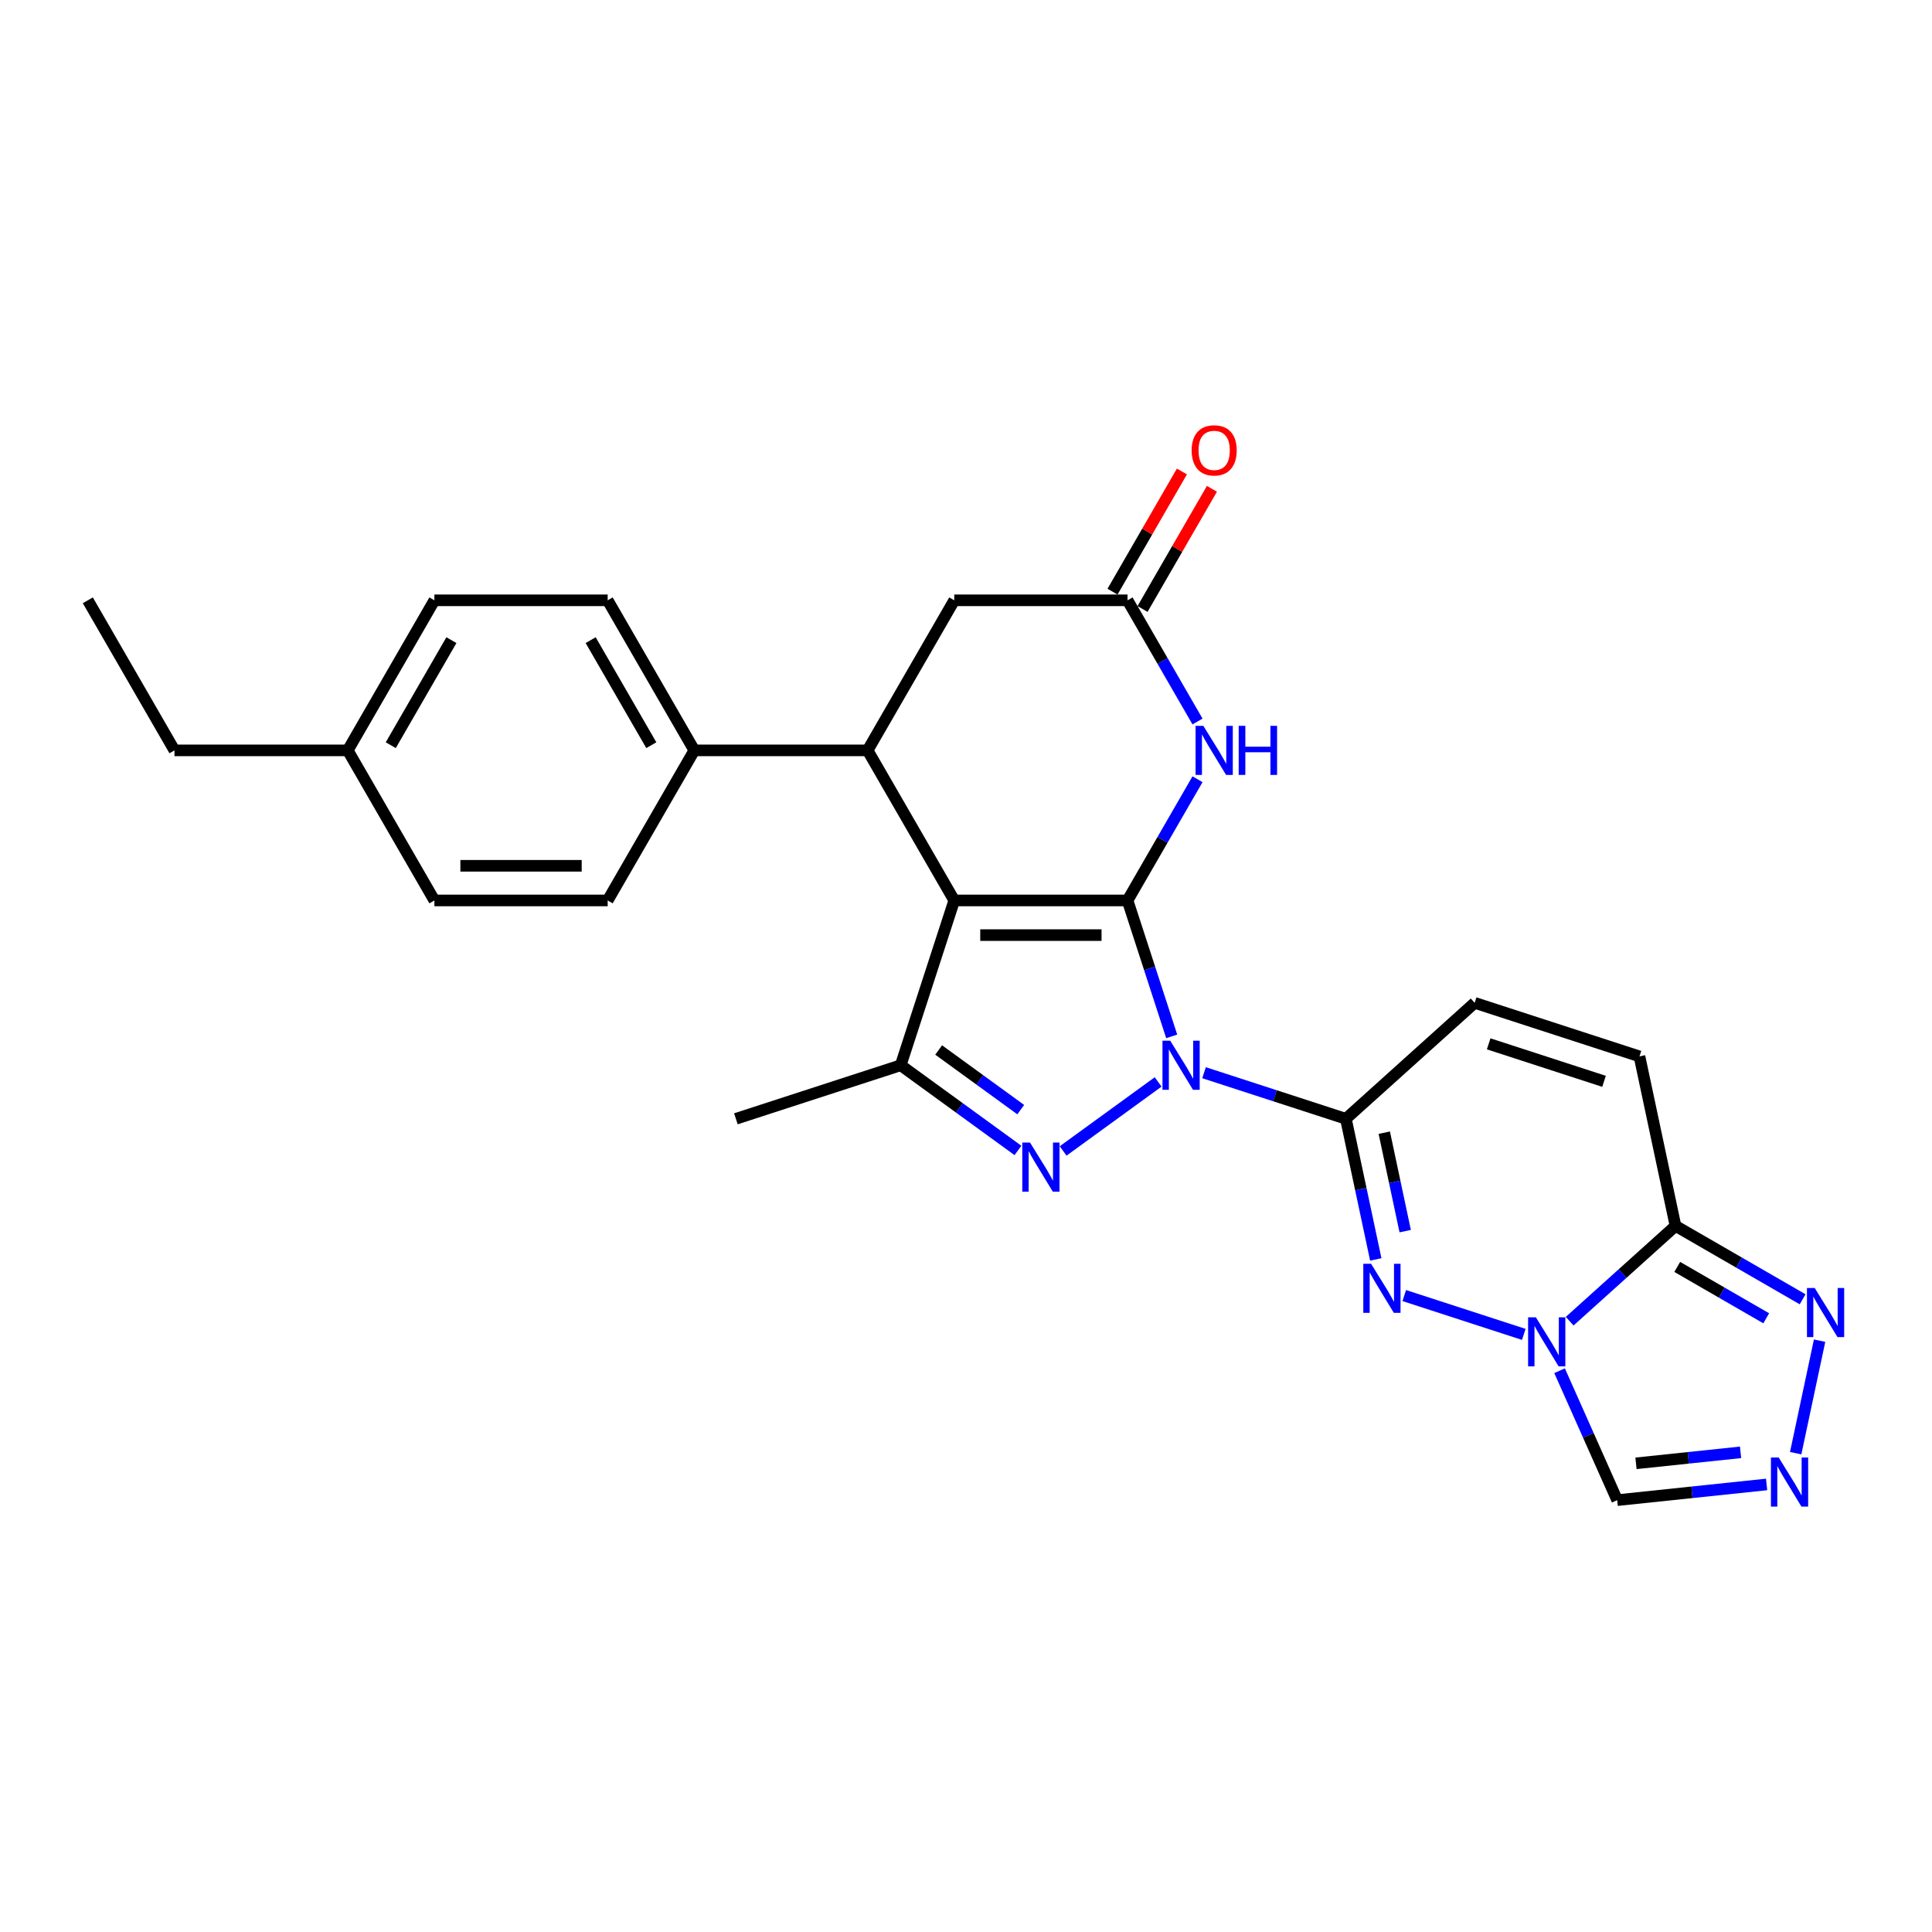 <?xml version='1.0' encoding='iso-8859-1'?>
<svg version='1.1' baseProfile='full'
              xmlns='http://www.w3.org/2000/svg'
                      xmlns:rdkit='http://www.rdkit.org/xml'
                      xmlns:xlink='http://www.w3.org/1999/xlink'
                  xml:space='preserve'
width='1000px' height='1000px' viewBox='0 0 1000 1000'>
<!-- END OF HEADER -->
<rect style='opacity:1.0;fill:#FFFFFF;stroke:none' width='1000' height='1000' x='0' y='0'> </rect>
<path class='bond-0' d='M 583.611,466.07 L 595.042,501.25' style='fill:none;fill-rule:evenodd;stroke:#000000;stroke-width:6px;stroke-linecap:butt;stroke-linejoin:miter;stroke-opacity:1' />
<path class='bond-0' d='M 595.042,501.25 L 606.472,536.43' style='fill:none;fill-rule:evenodd;stroke:#0000FF;stroke-width:6px;stroke-linecap:butt;stroke-linejoin:miter;stroke-opacity:1' />
<path class='bond-1' d='M 583.611,466.07 L 493.918,466.07' style='fill:none;fill-rule:evenodd;stroke:#000000;stroke-width:6px;stroke-linecap:butt;stroke-linejoin:miter;stroke-opacity:1' />
<path class='bond-1' d='M 570.157,484.009 L 507.372,484.009' style='fill:none;fill-rule:evenodd;stroke:#000000;stroke-width:6px;stroke-linecap:butt;stroke-linejoin:miter;stroke-opacity:1' />
<path class='bond-7' d='M 583.611,466.07 L 601.721,434.703' style='fill:none;fill-rule:evenodd;stroke:#000000;stroke-width:6px;stroke-linecap:butt;stroke-linejoin:miter;stroke-opacity:1' />
<path class='bond-7' d='M 601.721,434.703 L 619.83,403.337' style='fill:none;fill-rule:evenodd;stroke:#0000FF;stroke-width:6px;stroke-linecap:butt;stroke-linejoin:miter;stroke-opacity:1' />
<path class='bond-2' d='M 599.452,560.001 L 550.273,595.732' style='fill:none;fill-rule:evenodd;stroke:#0000FF;stroke-width:6px;stroke-linecap:butt;stroke-linejoin:miter;stroke-opacity:1' />
<path class='bond-3' d='M 623.203,555.232 L 659.917,567.161' style='fill:none;fill-rule:evenodd;stroke:#0000FF;stroke-width:6px;stroke-linecap:butt;stroke-linejoin:miter;stroke-opacity:1' />
<path class='bond-3' d='M 659.917,567.161 L 696.631,579.09' style='fill:none;fill-rule:evenodd;stroke:#000000;stroke-width:6px;stroke-linecap:butt;stroke-linejoin:miter;stroke-opacity:1' />
<path class='bond-6' d='M 493.918,466.07 L 466.202,551.373' style='fill:none;fill-rule:evenodd;stroke:#000000;stroke-width:6px;stroke-linecap:butt;stroke-linejoin:miter;stroke-opacity:1' />
<path class='bond-9' d='M 493.918,466.07 L 449.072,388.394' style='fill:none;fill-rule:evenodd;stroke:#000000;stroke-width:6px;stroke-linecap:butt;stroke-linejoin:miter;stroke-opacity:1' />
<path class='bond-27' d='M 526.889,595.465 L 496.546,573.419' style='fill:none;fill-rule:evenodd;stroke:#0000FF;stroke-width:6px;stroke-linecap:butt;stroke-linejoin:miter;stroke-opacity:1' />
<path class='bond-27' d='M 496.546,573.419 L 466.202,551.373' style='fill:none;fill-rule:evenodd;stroke:#000000;stroke-width:6px;stroke-linecap:butt;stroke-linejoin:miter;stroke-opacity:1' />
<path class='bond-27' d='M 528.33,574.339 L 507.09,558.907' style='fill:none;fill-rule:evenodd;stroke:#0000FF;stroke-width:6px;stroke-linecap:butt;stroke-linejoin:miter;stroke-opacity:1' />
<path class='bond-27' d='M 507.09,558.907 L 485.849,543.474' style='fill:none;fill-rule:evenodd;stroke:#000000;stroke-width:6px;stroke-linecap:butt;stroke-linejoin:miter;stroke-opacity:1' />
<path class='bond-5' d='M 696.631,579.09 L 704.366,615.485' style='fill:none;fill-rule:evenodd;stroke:#000000;stroke-width:6px;stroke-linecap:butt;stroke-linejoin:miter;stroke-opacity:1' />
<path class='bond-5' d='M 704.366,615.485 L 712.102,651.88' style='fill:none;fill-rule:evenodd;stroke:#0000FF;stroke-width:6px;stroke-linecap:butt;stroke-linejoin:miter;stroke-opacity:1' />
<path class='bond-5' d='M 716.498,586.278 L 721.913,611.755' style='fill:none;fill-rule:evenodd;stroke:#000000;stroke-width:6px;stroke-linecap:butt;stroke-linejoin:miter;stroke-opacity:1' />
<path class='bond-5' d='M 721.913,611.755 L 727.328,637.231' style='fill:none;fill-rule:evenodd;stroke:#0000FF;stroke-width:6px;stroke-linecap:butt;stroke-linejoin:miter;stroke-opacity:1' />
<path class='bond-14' d='M 696.631,579.09 L 763.285,519.073' style='fill:none;fill-rule:evenodd;stroke:#000000;stroke-width:6px;stroke-linecap:butt;stroke-linejoin:miter;stroke-opacity:1' />
<path class='bond-4' d='M 788.706,690.68 L 726.842,670.579' style='fill:none;fill-rule:evenodd;stroke:#0000FF;stroke-width:6px;stroke-linecap:butt;stroke-linejoin:miter;stroke-opacity:1' />
<path class='bond-13' d='M 807.235,709.482 L 822.149,742.98' style='fill:none;fill-rule:evenodd;stroke:#0000FF;stroke-width:6px;stroke-linecap:butt;stroke-linejoin:miter;stroke-opacity:1' />
<path class='bond-13' d='M 822.149,742.98 L 837.063,776.477' style='fill:none;fill-rule:evenodd;stroke:#000000;stroke-width:6px;stroke-linecap:butt;stroke-linejoin:miter;stroke-opacity:1' />
<path class='bond-29' d='M 812.457,683.846 L 839.847,659.185' style='fill:none;fill-rule:evenodd;stroke:#0000FF;stroke-width:6px;stroke-linecap:butt;stroke-linejoin:miter;stroke-opacity:1' />
<path class='bond-29' d='M 839.847,659.185 L 867.236,634.523' style='fill:none;fill-rule:evenodd;stroke:#000000;stroke-width:6px;stroke-linecap:butt;stroke-linejoin:miter;stroke-opacity:1' />
<path class='bond-21' d='M 466.202,551.373 L 380.899,579.09' style='fill:none;fill-rule:evenodd;stroke:#000000;stroke-width:6px;stroke-linecap:butt;stroke-linejoin:miter;stroke-opacity:1' />
<path class='bond-12' d='M 619.83,373.451 L 601.721,342.084' style='fill:none;fill-rule:evenodd;stroke:#0000FF;stroke-width:6px;stroke-linecap:butt;stroke-linejoin:miter;stroke-opacity:1' />
<path class='bond-12' d='M 601.721,342.084 L 583.611,310.718' style='fill:none;fill-rule:evenodd;stroke:#000000;stroke-width:6px;stroke-linecap:butt;stroke-linejoin:miter;stroke-opacity:1' />
<path class='bond-8' d='M 867.236,634.523 L 848.588,546.79' style='fill:none;fill-rule:evenodd;stroke:#000000;stroke-width:6px;stroke-linecap:butt;stroke-linejoin:miter;stroke-opacity:1' />
<path class='bond-11' d='M 867.236,634.523 L 900.137,653.518' style='fill:none;fill-rule:evenodd;stroke:#000000;stroke-width:6px;stroke-linecap:butt;stroke-linejoin:miter;stroke-opacity:1' />
<path class='bond-11' d='M 900.137,653.518 L 933.037,672.513' style='fill:none;fill-rule:evenodd;stroke:#0000FF;stroke-width:6px;stroke-linecap:butt;stroke-linejoin:miter;stroke-opacity:1' />
<path class='bond-11' d='M 868.137,655.757 L 891.167,669.053' style='fill:none;fill-rule:evenodd;stroke:#000000;stroke-width:6px;stroke-linecap:butt;stroke-linejoin:miter;stroke-opacity:1' />
<path class='bond-11' d='M 891.167,669.053 L 914.198,682.35' style='fill:none;fill-rule:evenodd;stroke:#0000FF;stroke-width:6px;stroke-linecap:butt;stroke-linejoin:miter;stroke-opacity:1' />
<path class='bond-17' d='M 449.072,388.394 L 359.379,388.394' style='fill:none;fill-rule:evenodd;stroke:#000000;stroke-width:6px;stroke-linecap:butt;stroke-linejoin:miter;stroke-opacity:1' />
<path class='bond-28' d='M 449.072,388.394 L 493.918,310.718' style='fill:none;fill-rule:evenodd;stroke:#000000;stroke-width:6px;stroke-linecap:butt;stroke-linejoin:miter;stroke-opacity:1' />
<path class='bond-10' d='M 914.389,768.35 L 875.726,772.414' style='fill:none;fill-rule:evenodd;stroke:#0000FF;stroke-width:6px;stroke-linecap:butt;stroke-linejoin:miter;stroke-opacity:1' />
<path class='bond-10' d='M 875.726,772.414 L 837.063,776.477' style='fill:none;fill-rule:evenodd;stroke:#000000;stroke-width:6px;stroke-linecap:butt;stroke-linejoin:miter;stroke-opacity:1' />
<path class='bond-10' d='M 900.915,751.729 L 873.851,754.573' style='fill:none;fill-rule:evenodd;stroke:#0000FF;stroke-width:6px;stroke-linecap:butt;stroke-linejoin:miter;stroke-opacity:1' />
<path class='bond-10' d='M 873.851,754.573 L 846.787,757.418' style='fill:none;fill-rule:evenodd;stroke:#000000;stroke-width:6px;stroke-linecap:butt;stroke-linejoin:miter;stroke-opacity:1' />
<path class='bond-31' d='M 929.44,752.159 L 941.817,693.93' style='fill:none;fill-rule:evenodd;stroke:#0000FF;stroke-width:6px;stroke-linecap:butt;stroke-linejoin:miter;stroke-opacity:1' />
<path class='bond-16' d='M 583.611,310.718 L 493.918,310.718' style='fill:none;fill-rule:evenodd;stroke:#000000;stroke-width:6px;stroke-linecap:butt;stroke-linejoin:miter;stroke-opacity:1' />
<path class='bond-18' d='M 591.379,315.202 L 609.333,284.105' style='fill:none;fill-rule:evenodd;stroke:#000000;stroke-width:6px;stroke-linecap:butt;stroke-linejoin:miter;stroke-opacity:1' />
<path class='bond-18' d='M 609.333,284.105 L 627.287,253.007' style='fill:none;fill-rule:evenodd;stroke:#FF0000;stroke-width:6px;stroke-linecap:butt;stroke-linejoin:miter;stroke-opacity:1' />
<path class='bond-18' d='M 575.843,306.233 L 593.798,275.136' style='fill:none;fill-rule:evenodd;stroke:#000000;stroke-width:6px;stroke-linecap:butt;stroke-linejoin:miter;stroke-opacity:1' />
<path class='bond-18' d='M 593.798,275.136 L 611.752,244.038' style='fill:none;fill-rule:evenodd;stroke:#FF0000;stroke-width:6px;stroke-linecap:butt;stroke-linejoin:miter;stroke-opacity:1' />
<path class='bond-15' d='M 763.285,519.073 L 848.588,546.79' style='fill:none;fill-rule:evenodd;stroke:#000000;stroke-width:6px;stroke-linecap:butt;stroke-linejoin:miter;stroke-opacity:1' />
<path class='bond-15' d='M 770.537,540.292 L 830.249,559.693' style='fill:none;fill-rule:evenodd;stroke:#000000;stroke-width:6px;stroke-linecap:butt;stroke-linejoin:miter;stroke-opacity:1' />
<path class='bond-19' d='M 359.379,388.394 L 314.533,310.718' style='fill:none;fill-rule:evenodd;stroke:#000000;stroke-width:6px;stroke-linecap:butt;stroke-linejoin:miter;stroke-opacity:1' />
<path class='bond-19' d='M 337.117,385.712 L 305.725,331.338' style='fill:none;fill-rule:evenodd;stroke:#000000;stroke-width:6px;stroke-linecap:butt;stroke-linejoin:miter;stroke-opacity:1' />
<path class='bond-20' d='M 359.379,388.394 L 314.533,466.07' style='fill:none;fill-rule:evenodd;stroke:#000000;stroke-width:6px;stroke-linecap:butt;stroke-linejoin:miter;stroke-opacity:1' />
<path class='bond-22' d='M 314.533,310.718 L 224.84,310.718' style='fill:none;fill-rule:evenodd;stroke:#000000;stroke-width:6px;stroke-linecap:butt;stroke-linejoin:miter;stroke-opacity:1' />
<path class='bond-23' d='M 314.533,466.07 L 224.84,466.07' style='fill:none;fill-rule:evenodd;stroke:#000000;stroke-width:6px;stroke-linecap:butt;stroke-linejoin:miter;stroke-opacity:1' />
<path class='bond-23' d='M 301.079,448.132 L 238.294,448.132' style='fill:none;fill-rule:evenodd;stroke:#000000;stroke-width:6px;stroke-linecap:butt;stroke-linejoin:miter;stroke-opacity:1' />
<path class='bond-30' d='M 224.84,310.718 L 179.994,388.394' style='fill:none;fill-rule:evenodd;stroke:#000000;stroke-width:6px;stroke-linecap:butt;stroke-linejoin:miter;stroke-opacity:1' />
<path class='bond-30' d='M 233.648,331.338 L 202.256,385.712' style='fill:none;fill-rule:evenodd;stroke:#000000;stroke-width:6px;stroke-linecap:butt;stroke-linejoin:miter;stroke-opacity:1' />
<path class='bond-24' d='M 224.84,466.07 L 179.994,388.394' style='fill:none;fill-rule:evenodd;stroke:#000000;stroke-width:6px;stroke-linecap:butt;stroke-linejoin:miter;stroke-opacity:1' />
<path class='bond-25' d='M 179.994,388.394 L 90.301,388.394' style='fill:none;fill-rule:evenodd;stroke:#000000;stroke-width:6px;stroke-linecap:butt;stroke-linejoin:miter;stroke-opacity:1' />
<path class='bond-26' d='M 90.301,388.394 L 45.455,310.718' style='fill:none;fill-rule:evenodd;stroke:#000000;stroke-width:6px;stroke-linecap:butt;stroke-linejoin:miter;stroke-opacity:1' />
<path  class='atom-1' d='M 605.713 538.673
L 614.036 552.126
Q 614.862 553.454, 616.189 555.858
Q 617.516 558.261, 617.588 558.405
L 617.588 538.673
L 620.961 538.673
L 620.961 564.074
L 617.481 564.074
L 608.547 549.364
Q 607.507 547.642, 606.395 545.669
Q 605.318 543.695, 604.995 543.085
L 604.995 564.074
L 601.695 564.074
L 601.695 538.673
L 605.713 538.673
' fill='#0000FF'/>
<path  class='atom-3' d='M 533.15 591.393
L 541.473 604.847
Q 542.299 606.174, 543.626 608.578
Q 544.953 610.982, 545.025 611.125
L 545.025 591.393
L 548.398 591.393
L 548.398 616.794
L 544.918 616.794
L 535.984 602.084
Q 534.944 600.362, 533.832 598.389
Q 532.755 596.415, 532.432 595.806
L 532.432 616.794
L 529.132 616.794
L 529.132 591.393
L 533.15 591.393
' fill='#0000FF'/>
<path  class='atom-5' d='M 794.967 681.838
L 803.29 695.292
Q 804.115 696.62, 805.443 699.024
Q 806.77 701.427, 806.842 701.571
L 806.842 681.838
L 810.215 681.838
L 810.215 707.239
L 806.734 707.239
L 797.801 692.53
Q 796.761 690.808, 795.648 688.835
Q 794.572 686.861, 794.249 686.251
L 794.249 707.239
L 790.949 707.239
L 790.949 681.838
L 794.967 681.838
' fill='#0000FF'/>
<path  class='atom-6' d='M 709.664 654.122
L 717.987 667.576
Q 718.813 668.903, 720.14 671.307
Q 721.467 673.711, 721.539 673.854
L 721.539 654.122
L 724.912 654.122
L 724.912 679.523
L 721.432 679.523
L 712.498 664.813
Q 711.458 663.091, 710.346 661.118
Q 709.269 659.145, 708.946 658.535
L 708.946 679.523
L 705.646 679.523
L 705.646 654.122
L 709.664 654.122
' fill='#0000FF'/>
<path  class='atom-8' d='M 622.843 375.693
L 631.166 389.147
Q 631.991 390.475, 633.319 392.879
Q 634.646 395.282, 634.718 395.426
L 634.718 375.693
L 638.09 375.693
L 638.09 401.094
L 634.61 401.094
L 625.677 386.385
Q 624.637 384.663, 623.524 382.69
Q 622.448 380.716, 622.125 380.106
L 622.125 401.094
L 618.824 401.094
L 618.824 375.693
L 622.843 375.693
' fill='#0000FF'/>
<path  class='atom-8' d='M 641.14 375.693
L 644.584 375.693
L 644.584 386.492
L 657.572 386.492
L 657.572 375.693
L 661.016 375.693
L 661.016 401.094
L 657.572 401.094
L 657.572 389.363
L 644.584 389.363
L 644.584 401.094
L 641.14 401.094
L 641.14 375.693
' fill='#0000FF'/>
<path  class='atom-11' d='M 920.65 754.401
L 928.973 767.855
Q 929.798 769.183, 931.126 771.587
Q 932.453 773.99, 932.525 774.134
L 932.525 754.401
L 935.897 754.401
L 935.897 779.802
L 932.417 779.802
L 923.484 765.093
Q 922.443 763.371, 921.331 761.397
Q 920.255 759.424, 919.932 758.814
L 919.932 779.802
L 916.631 779.802
L 916.631 754.401
L 920.65 754.401
' fill='#0000FF'/>
<path  class='atom-12' d='M 939.298 666.669
L 947.621 680.123
Q 948.446 681.45, 949.774 683.854
Q 951.101 686.258, 951.173 686.401
L 951.173 666.669
L 954.545 666.669
L 954.545 692.07
L 951.065 692.07
L 942.132 677.36
Q 941.092 675.638, 939.979 673.665
Q 938.903 671.691, 938.58 671.082
L 938.58 692.07
L 935.279 692.07
L 935.279 666.669
L 939.298 666.669
' fill='#0000FF'/>
<path  class='atom-19' d='M 616.797 233.113
Q 616.797 227.014, 619.811 223.606
Q 622.825 220.198, 628.457 220.198
Q 634.09 220.198, 637.104 223.606
Q 640.117 227.014, 640.117 233.113
Q 640.117 239.284, 637.068 242.8
Q 634.018 246.28, 628.457 246.28
Q 622.861 246.28, 619.811 242.8
Q 616.797 239.32, 616.797 233.113
M 628.457 243.41
Q 632.332 243.41, 634.413 240.827
Q 636.53 238.208, 636.53 233.113
Q 636.53 228.126, 634.413 225.615
Q 632.332 223.068, 628.457 223.068
Q 624.583 223.068, 622.466 225.579
Q 620.385 228.091, 620.385 233.113
Q 620.385 238.244, 622.466 240.827
Q 624.583 243.41, 628.457 243.41
' fill='#FF0000'/>
</svg>
